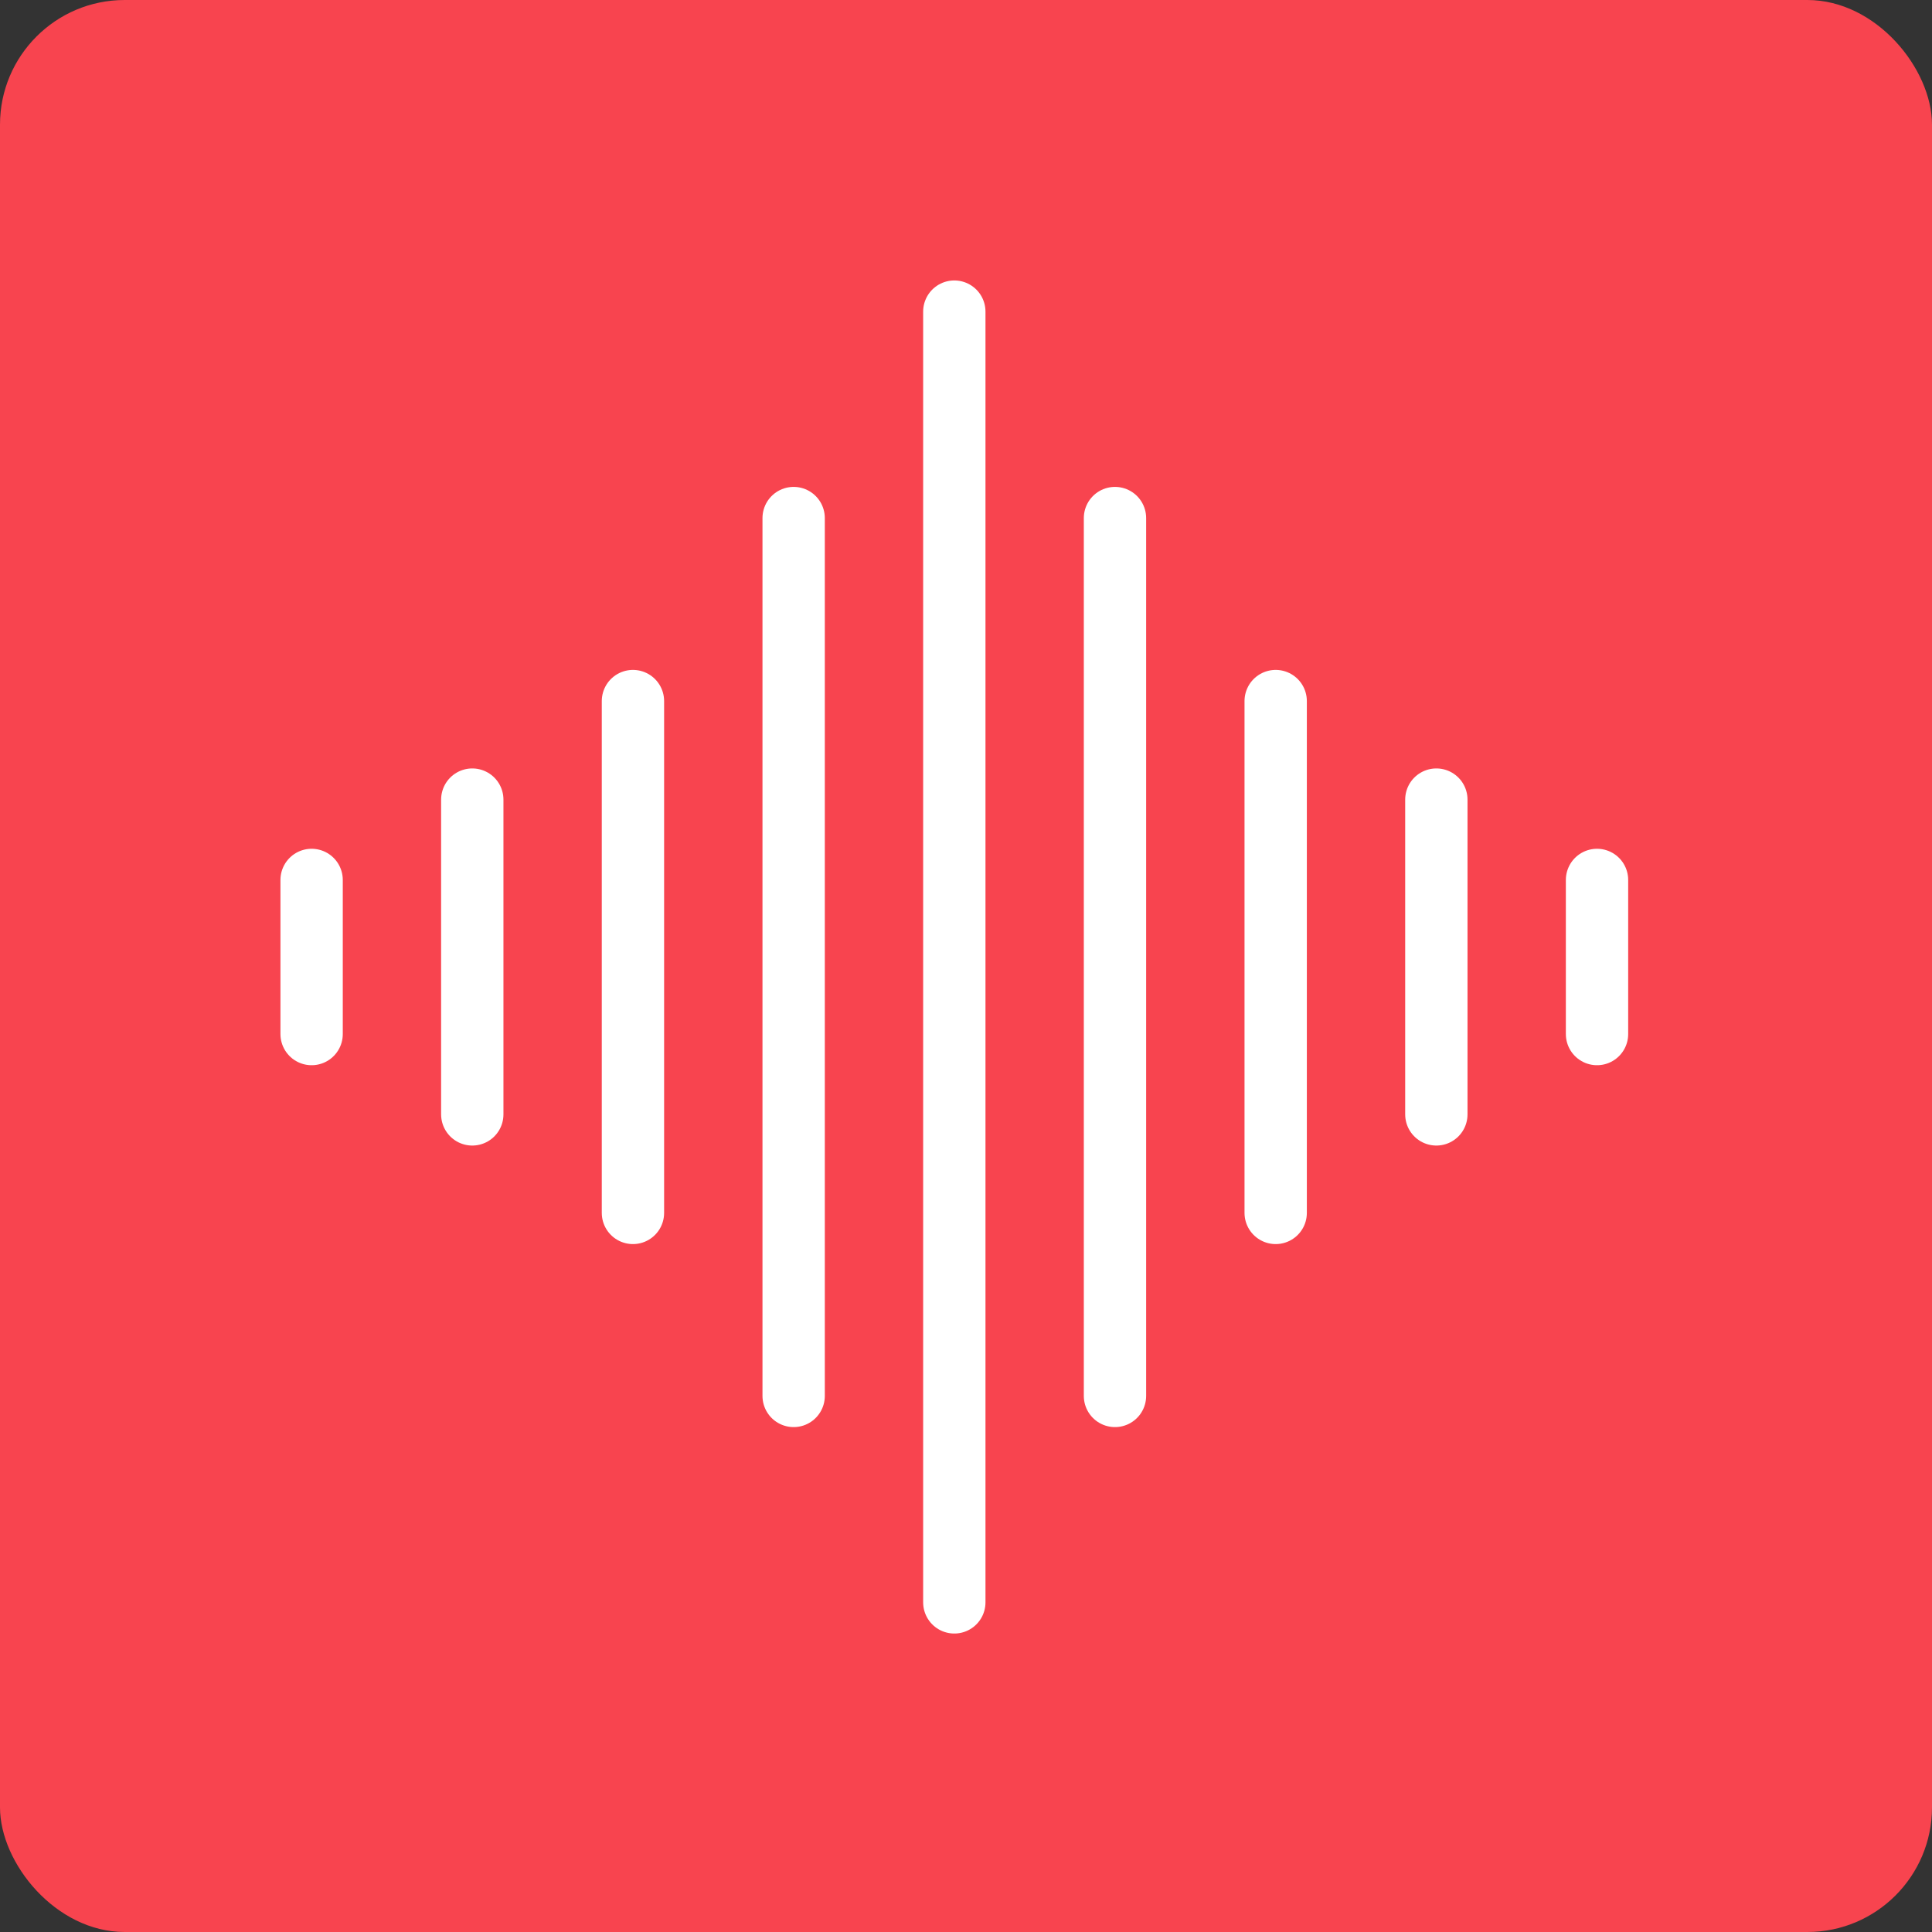 <svg width="62" height="62" viewBox="0 0 62 62" fill="none" xmlns="http://www.w3.org/2000/svg">
<rect x="0" y="0" width="62" height="62" fill="#333333" stroke="none"/>
<rect width="62" height="62" rx="4" fill="#F8444F"/>
<path d="M30.625 10V51.422M35.781 16.625V44.797M40.938 22.498V38.924M46.094 25.66V35.762M51.25 28.238V33.184M25.469 16.625V44.797M20.312 22.498V38.924M15.156 25.66V35.762M10 28.238V33.184" stroke="white" stroke-width="2" stroke-miterlimit="10" stroke-linecap="round" stroke-linejoin="round"/>
</svg>
